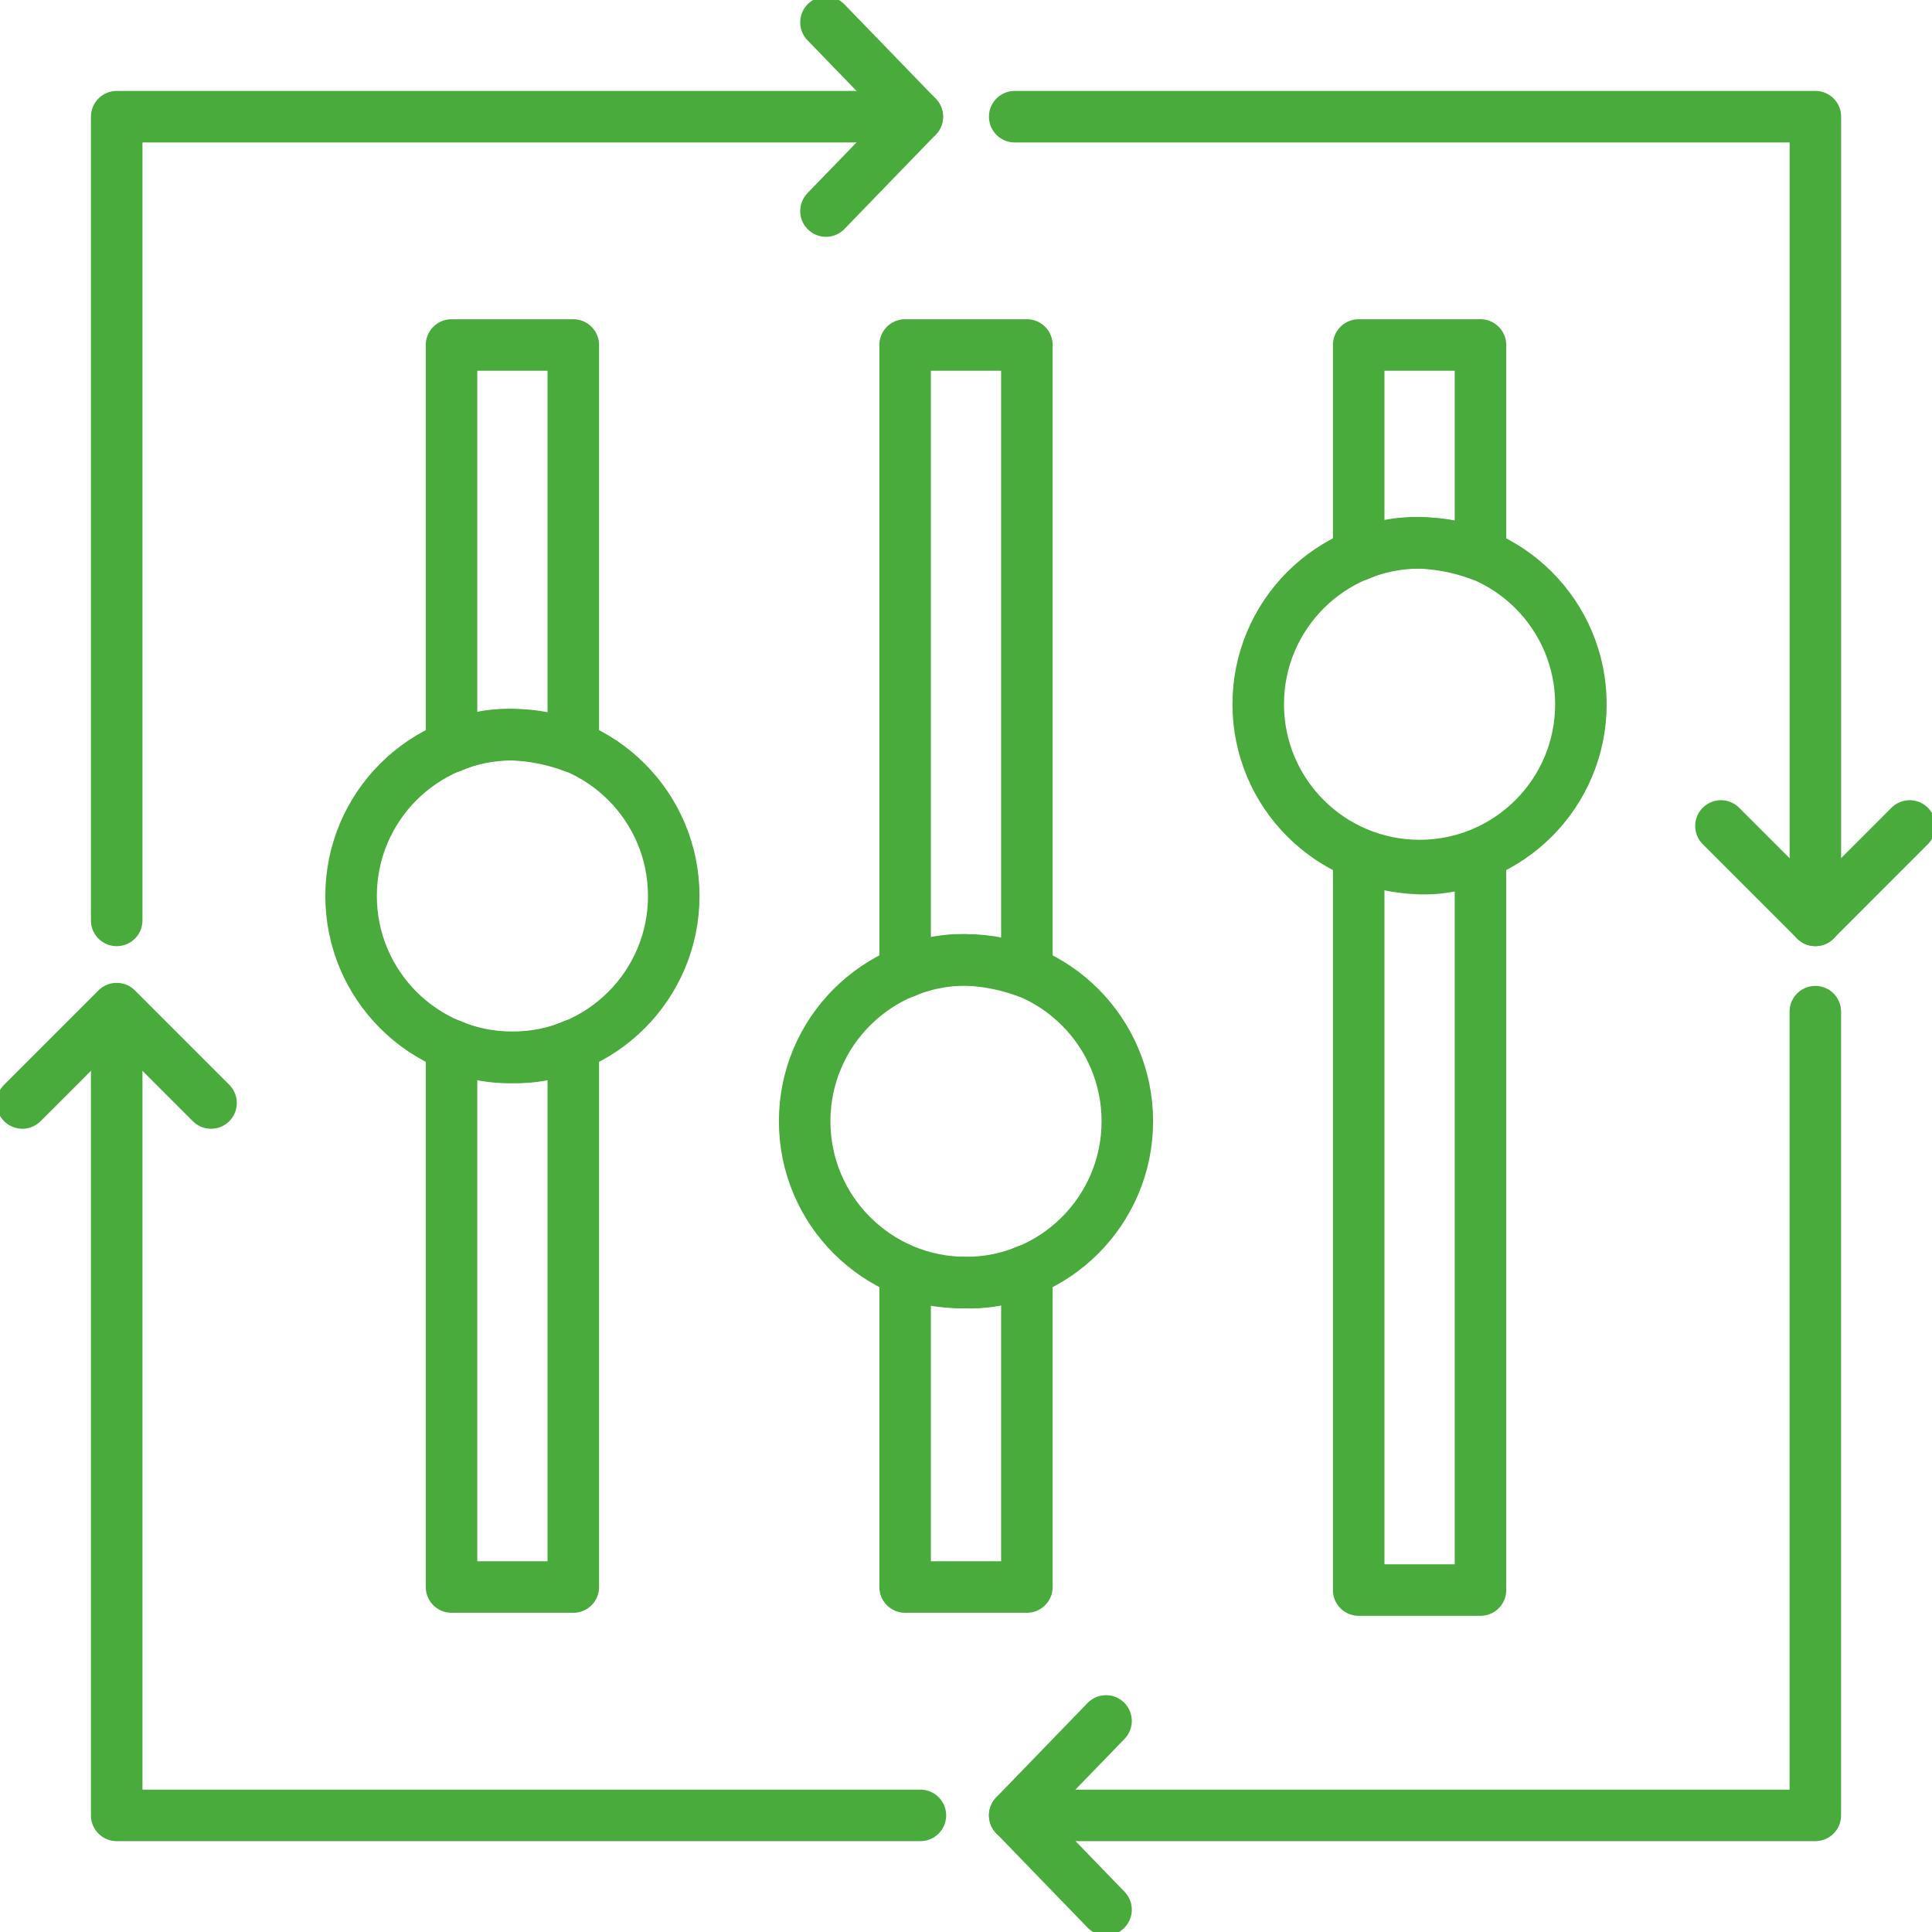 <svg xmlns="http://www.w3.org/2000/svg" xmlns:xlink="http://www.w3.org/1999/xlink" width="150" height="150" viewBox="0 0 150 150">
  <defs>
    <clipPath id="clip-Change_Control">
      <rect width="150" height="150"/>
    </clipPath>
  </defs>
  <g id="Change_Control" data-name="Change Control" clip-path="url(#clip-Change_Control)">
    <g id="toggles_10217348" transform="translate(-0.267 -0.267)">
      <g id="Group_27" data-name="Group 27" transform="translate(27.525 27.053)">
        <path id="Path_149" data-name="Path 149" d="M55.354,12.6V28.908a15.28,15.28,0,0,0-4.727-.945,10.581,10.581,0,0,0-4.727.945V12.6Z" transform="translate(32.331 -12.6)" fill="none" stroke="#4aab3d" stroke-linecap="round" stroke-linejoin="round" stroke-miterlimit="10" stroke-width="4"/>
        <path id="Path_150" data-name="Path 150" d="M50.627,30.345a10.581,10.581,0,0,0,4.727-.945V86.359H45.9V29.4A15.28,15.28,0,0,0,50.627,30.345Z" transform="translate(32.331 10.306)" fill="none" stroke="#4aab3d" stroke-linecap="round" stroke-linejoin="round" stroke-miterlimit="10" stroke-width="4"/>
        <circle id="Ellipse_8" data-name="Ellipse 8" cx="12.526" cy="12.526" r="12.526" transform="translate(70.431 15.363)" fill="none" stroke="#4aab3d" stroke-linecap="round" stroke-linejoin="round" stroke-miterlimit="10" stroke-width="4"/>
        <path id="Path_151" data-name="Path 151" d="M40.454,12.6V61.287a15.28,15.28,0,0,0-4.727-.945A10.581,10.581,0,0,0,31,61.287V12.6Z" transform="translate(12.015 -12.6)" fill="none" stroke="#4aab3d" stroke-linecap="round" stroke-linejoin="round" stroke-miterlimit="10" stroke-width="4"/>
        <path id="Path_152" data-name="Path 152" d="M35.727,43.945A10.582,10.582,0,0,0,40.454,43V67.58H31V43.236A15.239,15.239,0,0,0,35.727,43.945Z" transform="translate(12.015 28.849)" fill="none" stroke="#4aab3d" stroke-linecap="round" stroke-linejoin="round" stroke-miterlimit="10" stroke-width="4"/>
        <circle id="Ellipse_9" data-name="Ellipse 9" cx="12.526" cy="12.526" r="12.526" transform="translate(35.216 47.742)" fill="none" stroke="#4aab3d" stroke-linecap="round" stroke-linejoin="round" stroke-miterlimit="10" stroke-width="4"/>
        <path id="Path_153" data-name="Path 153" d="M25.554,12.6V43.8a15.281,15.281,0,0,0-4.727-.945A10.582,10.582,0,0,0,16.1,43.8V12.6Z" transform="translate(-8.301 -12.6)" fill="none" stroke="#4aab3d" stroke-linecap="round" stroke-linejoin="round" stroke-miterlimit="10" stroke-width="4"/>
        <path id="Path_154" data-name="Path 154" d="M20.827,36.545a10.581,10.581,0,0,0,4.727-.945V77.67H16.1V35.6A10.581,10.581,0,0,0,20.827,36.545Z" transform="translate(-8.301 18.76)" fill="none" stroke="#4aab3d" stroke-linecap="round" stroke-linejoin="round" stroke-miterlimit="10" stroke-width="4"/>
        <circle id="Ellipse_10" data-name="Ellipse 10" cx="12.526" cy="12.526" r="12.526" transform="translate(0 30.252)" fill="none" stroke="#4aab3d" stroke-linecap="round" stroke-linejoin="round" stroke-miterlimit="10" stroke-width="4"/>
      </g>
      <path id="Path_155" data-name="Path 155" d="M5.1,67.5V5.1H67.259" transform="translate(4.227 4.227)" fill="none" stroke="#4aab3d" stroke-linecap="round" stroke-linejoin="round" stroke-miterlimit="10" stroke-width="4"/>
      <path id="Path_156" data-name="Path 156" d="M67.5,96.9H5.1V34.5" transform="translate(4.227 44.313)" fill="none" stroke="#4aab3d" stroke-linecap="round" stroke-linejoin="round" stroke-miterlimit="10" stroke-width="4"/>
      <path id="Path_157" data-name="Path 157" d="M96.759,34.5V96.9H34.6" transform="translate(44.449 44.313)" fill="none" stroke="#4aab3d" stroke-linecap="round" stroke-linejoin="round" stroke-miterlimit="10" stroke-width="4"/>
      <path id="Path_158" data-name="Path 158" d="M34.736,5.1H96.9V67.5" transform="translate(44.313 4.227)" fill="none" stroke="#4aab3d" stroke-linecap="round" stroke-linejoin="round" stroke-miterlimit="10" stroke-width="4"/>
      <path id="Path_159" data-name="Path 159" d="M41.69,57.8,34.6,65.127l7.09,7.327" transform="translate(44.449 76.081)" fill="none" stroke="#4aab3d" stroke-linecap="round" stroke-linejoin="round" stroke-miterlimit="10" stroke-width="4"/>
      <path id="Path_160" data-name="Path 160" d="M28.4,16.653l7.09-7.327L28.4,2" transform="translate(35.995)" fill="none" stroke="#4aab3d" stroke-linecap="round" stroke-linejoin="round" stroke-miterlimit="10" stroke-width="4"/>
      <path id="Path_161" data-name="Path 161" d="M16.653,41.727,9.327,34.4,2,41.727" transform="translate(0 44.176)" fill="none" stroke="#4aab3d" stroke-linecap="round" stroke-linejoin="round" stroke-miterlimit="10" stroke-width="4"/>
      <path id="Path_162" data-name="Path 162" d="M57.8,28.4l7.327,7.327L72.453,28.4" transform="translate(76.081 35.995)" fill="none" stroke="#4aab3d" stroke-linecap="round" stroke-linejoin="round" stroke-miterlimit="10" stroke-width="4"/>
    </g>
  </g>
</svg>
